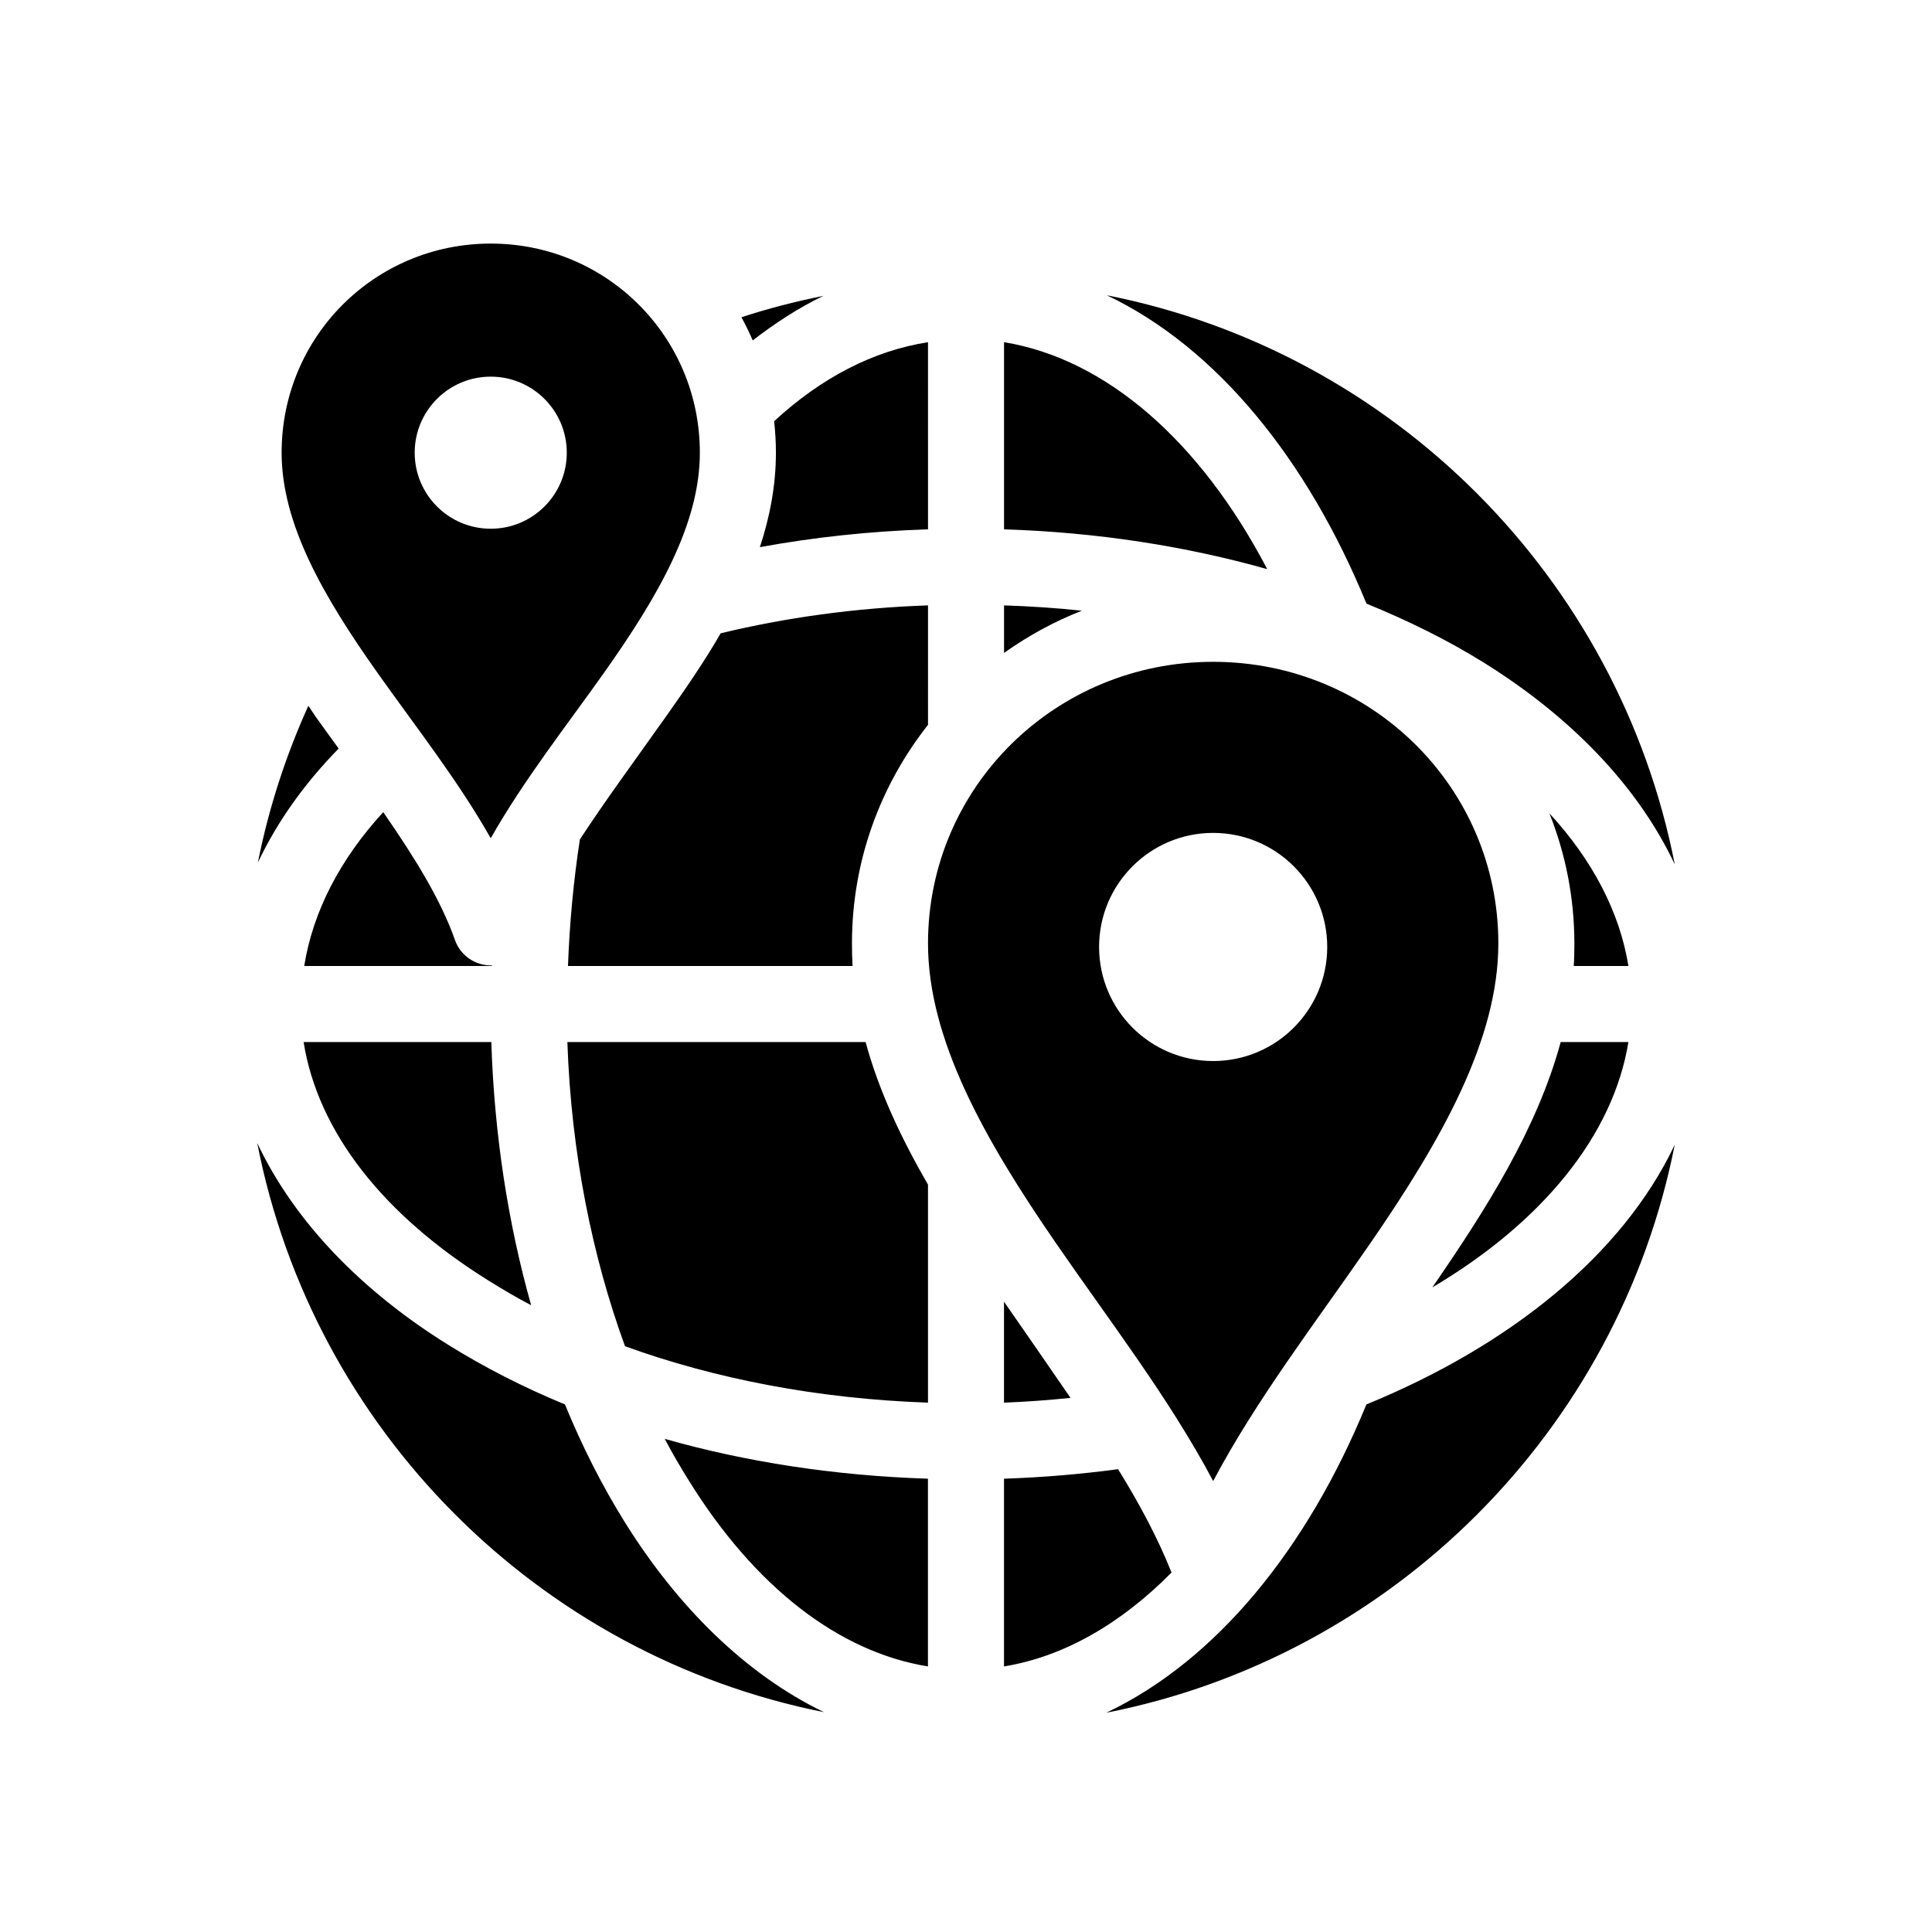 <?xml version="1.0" encoding="UTF-8"?>
<!-- The Best Svg Icon site in the world: iconSvg.co, Visit us! https://iconsvg.co -->
<svg fill="#000000" width="800px" height="800px" version="1.1" viewBox="144 144 512 512" xmlns="http://www.w3.org/2000/svg">
 <path d="m274.05 208.55c-30.727 0-55.418 24.691-55.418 55.418 0 18.918 11.086 38.102 25.348 58.254 10.004 14.141 21.312 28.461 30.07 43.926 8.754-15.465 20.062-29.785 30.07-43.926 14.258-20.152 25.348-39.336 25.348-58.254 0-30.727-24.691-55.418-55.418-55.418zm163.27 13.699c29.281 13.918 53.273 43.789 68.801 81.711 11.137 4.555 21.52 9.68 31.016 15.586 22.953 14.266 40.824 32.594 50.695 53.531-14.879-75.941-74.613-135.83-150.51-150.83zm-75.102 0.156c-7.406 1.484-14.656 3.356-21.727 5.668 1.09 1.996 2.086 4.039 2.992 6.141 5.961-4.606 12.172-8.66 18.734-11.809zm27.711 12.281c-14.441 2.262-28.188 9.336-40.777 20.938 0.305 2.746 0.473 5.519 0.473 8.344 0 8.719-1.629 17.078-4.25 25.035 14.281-2.621 29.168-4.231 44.555-4.723zm20.152 0v49.594c24.711 0.781 48.219 4.469 69.746 10.547-17.789-34.027-42.812-55.758-69.746-60.141zm-136.03 9.129c11.129 0 20.152 9.023 20.152 20.152 0 11.133-9.023 20.152-20.152 20.152s-20.152-9.02-20.152-20.152c0-11.129 9.023-20.152 20.152-20.152zm115.88 60.617c-19.32 0.664-37.797 3.258-54.945 7.398-4.398 7.629-9.426 14.887-14.484 22.043-7.902 11.168-15.953 22.062-22.828 32.59-1.66 10.785-2.727 22.055-3.152 33.535h75.414c-0.121-1.945-0.156-4.016-0.156-5.984 0-21.887 7.539-41.891 20.152-57.938zm20.152 0v12.594c6.371-4.512 13.234-8.305 20.625-11.18-6.773-0.738-13.602-1.172-20.625-1.414zm55.418 14.957c-41.91 0-75.57 33.293-75.57 74.625 0 25.559 15.113 52.137 33.852 79.352 14.188 20.609 30.184 41.332 41.719 63.133 11.535-21.801 27.531-42.523 41.723-63.133 18.738-27.215 33.852-53.793 33.852-79.352 0-41.332-33.664-74.625-75.574-74.625zm-239.78 11.648c-5.961 13.137-10.496 27.043-13.383 41.566 5.152-10.91 12.406-21.039 21.414-30.23-2.031-2.816-4.117-5.644-6.141-8.5-0.656-0.926-1.238-1.902-1.891-2.836zm19.84 28.184c-11.504 12.551-18.637 26.398-20.941 40.777h49.75c0.004-0.055 0-0.105 0-0.16-4.336 0.129-8.27-2.535-9.758-6.609-3.828-10.961-10.945-22.285-19.051-34.008zm309.05 0.312c4.246 10.703 6.613 22.293 6.613 34.48 0 1.969-0.035 4.039-0.16 5.984h14.484c-2.316-14.309-9.504-28.035-20.938-40.465zm-89.113 5.195c16.695 0 30.23 13.535 30.23 30.23 0 16.695-13.535 30.227-30.23 30.227-16.691 0-30.227-13.531-30.227-30.227 0-16.695 13.535-30.23 30.227-30.23zm-241.04 55.422c3.805 23.863 21.191 45.93 49.121 63.289 3.582 2.227 7.273 4.414 11.18 6.457-6.066-21.508-9.77-45.062-10.551-69.746zm69.902 0c1.016 29.438 6.613 56.871 15.273 80.609 23.66 8.586 50.992 13.945 80.293 14.957v-57.781c-7.027-12.168-12.98-24.703-16.531-37.785zm263.24 0c-6.219 22.902-19.633 44.129-33.695 64.551-0.105 0.156-0.207 0.312-0.312 0.469 29.266-17.348 47.938-40.367 51.953-65.02zm-345.43 26.762c14.809 75.902 74.406 135.71 150.2 150.83-20.66-9.98-38.785-27.828-52.902-50.535-5.902-9.5-11.188-19.879-15.742-31.016-11.086-4.562-21.398-9.867-30.859-15.746-22.977-14.281-40.812-32.613-50.695-53.531zm375.65 0.473c-13.914 29.285-43.77 53.273-81.711 68.805-15.555 37.984-39.637 67.812-68.957 81.711 75.867-14.93 135.68-74.668 150.67-150.52zm-177.75 41.566v26.766c5.953-0.223 11.859-0.676 17.633-1.262-5.769-8.375-11.637-16.891-17.633-25.504zm-89.898 36.367c2.043 3.914 4.223 7.59 6.457 11.18 17.324 27.871 39.484 45.266 63.289 49.121v-49.75c-24.711-0.793-48.219-4.434-69.746-10.551zm120.13 8.031c-9.855 1.316-19.891 2.176-30.23 2.519v49.75c15.836-2.582 30.973-11.305 44.398-24.875-3.535-8.906-8.383-18.055-14.168-27.395z"/>
</svg>